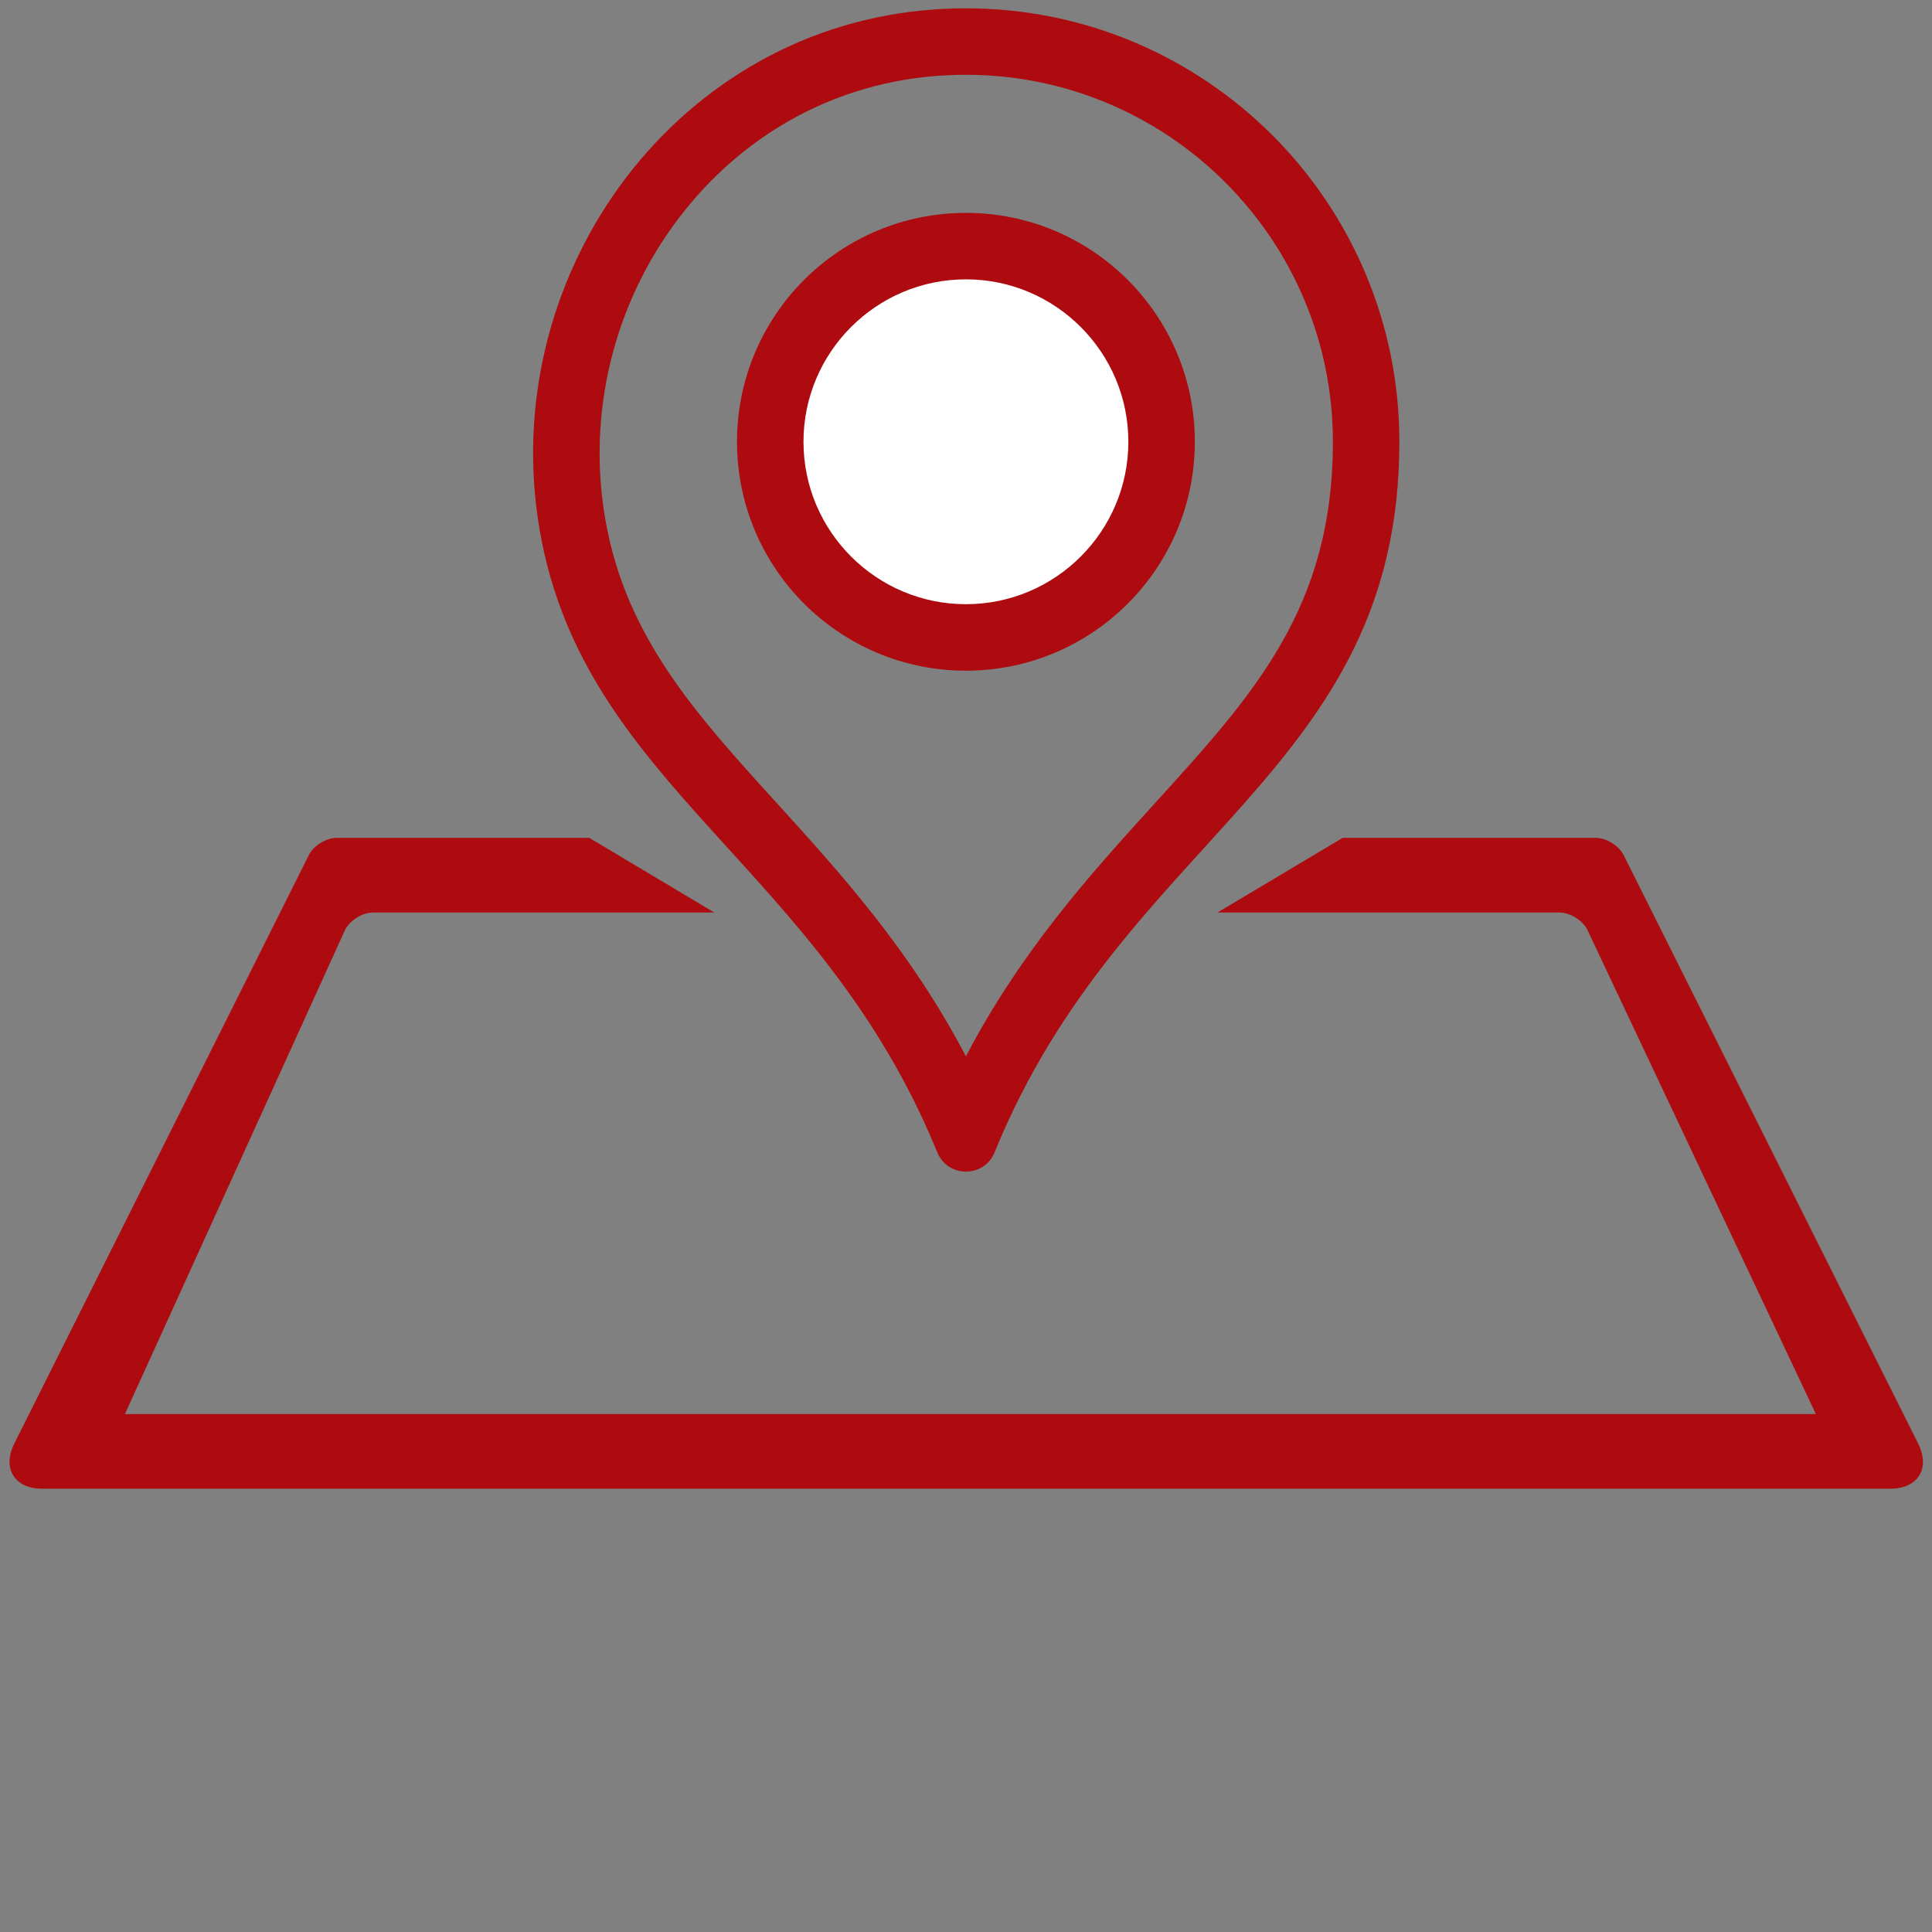 <?xml version="1.0" encoding="utf-8"?>
<!-- Generator: Adobe Illustrator 16.0.0, SVG Export Plug-In . SVG Version: 6.00 Build 0)  -->
<!DOCTYPE svg PUBLIC "-//W3C//DTD SVG 1.1//EN" "http://www.w3.org/Graphics/SVG/1.1/DTD/svg11.dtd">
<svg version="1.1" id="Layer_1" xmlns="http://www.w3.org/2000/svg" xmlns:xlink="http://www.w3.org/1999/xlink" x="0px" y="0px"
	 width="232.5px" height="232.5px" viewBox="0 0 232.5 232.5" enable-background="new 0 0 232.5 232.5" xml:space="preserve">
<rect x="0" y="0" width="232.5" height="232.5" fill="#808080" stroke="none"/>
<g>
	<path fill="#AD1F2C" d="M77.335-258.125h7.5c0-12.41,10.09-22.5,22.5-22.5v-7.5c-12.41,0-22.5-10.089-22.5-22.5h-7.5
		c0,12.411-10.09,22.5-22.5,22.5v7.5C67.245-280.625,77.335-270.535,77.335-258.125L77.335-258.125z M81.085-296.112
		c2.734,4.926,6.809,9.004,11.738,11.738c-4.926,2.735-9.004,6.813-11.738,11.739c-2.734-4.926-6.809-9.004-11.738-11.739
		C74.276-287.108,78.351-291.187,81.085-296.112L81.085-296.112z"/>
	<path fill="#AD1F2C" d="M257.335-186.875v-112.5h-0.191c-0.945-8.414-8.02-15-16.684-15h-22.5c-8.664,0-15.738,6.586-16.684,15
		h-0.191v80.836c-2.215-1.289-4.754-2.086-7.5-2.086h-30.883c5.504-6.847,13.934-11.25,23.383-11.25v-7.5c-16.543,0-30-13.457-30-30
		h-7.5c0,16.543-13.457,30-30,30v7.5c9.449,0,17.879,4.403,23.383,11.25H39.835c-8.273,0-15,6.727-15,15
		c0,7.754,5.941,14.082,13.496,14.848c3.418,36.746,32.188,66.188,68.598,70.729c-0.821,3.425-3.305,8.175-10.844,8.175h-22.5
		c-9.078,0-26.25,5.489-26.25,26.25v3.75h210v-3.75c0-20.761-17.172-26.25-26.25-26.25c-0.309,0-7.5-0.125-7.5-11.25v-22.836
		C233.081-147.285,257.335-153.917,257.335-186.875L257.335-186.875z M208.585-297.5c0-5.168,4.203-9.375,9.375-9.375h22.5
		c5.172,0,9.375,4.207,9.375,9.375v9.375h-41.25V-297.5z M134.925-235.625c7.574-3.679,13.727-9.839,17.41-17.41
		c3.68,7.574,9.836,13.731,17.41,17.41c-7.574,3.68-13.727,9.84-17.41,17.411C148.655-225.785,142.499-231.944,134.925-235.625
		L134.925-235.625z M39.835-198.125c-4.137,0-7.5-3.363-7.5-7.5c0-4.136,3.363-7.5,7.5-7.5h106.543
		c1.414,3.477,2.207,7.274,2.207,11.25h7.5c0-3.976,0.797-7.773,2.211-11.25h35.289c4.137,0,7.5,3.364,7.5,7.5
		c0,4.137-3.363,7.5-7.5,7.5H39.835z M45.862-190.625h141.692c-3.758,35.777-34.09,63.75-70.844,63.75
		S49.624-154.851,45.862-190.625L45.862-190.625z M231.085-104.375c0.707,0,16.234,0.184,18.48,15H55.101
		c2.152-14.434,16.718-14.984,18.484-15h22.5c12.367,0,17.133-8.52,18.379-15.113c0.754,0.021,1.488,0.113,2.246,0.113
		c40.941,0,74.656-31.418,78.379-71.402c7.555-0.766,13.496-7.094,13.496-14.848v-75h41.25v93.75c0,33.191-28.785,33.743-30,33.75
		h-3.75v30C216.085-108.292,225.894-104.375,231.085-104.375L231.085-104.375z"/>
	<rect x="58.585" y="-183.125" fill="#AD1F2C" width="7.5" height="7.5"/>
	<rect x="73.585" y="-183.125" fill="#AD1F2C" width="7.5" height="7.5"/>
	<rect x="88.585" y="-183.125" fill="#AD1F2C" width="7.5" height="7.5"/>
</g>
<g>
	<path fill="#AD1F2C" d="M383.363,7.002c-3.704,0-4.52,3.005-4.52,6.708v56.882c0,3.705,0.815,6.708,4.52,6.708
		c3.706,0,4.522-3.003,4.522-6.708V13.71C387.886,10.008,387.069,7.002,383.363,7.002L383.363,7.002z"/>
	<path fill="#AD1F2C" d="M409.926,7.002c-3.702,0-4.522,3.005-4.522,6.708v56.882c0,3.705,0.82,6.708,4.522,6.708
		c3.705,0,4.521-3.003,4.521-6.708V13.71C414.446,10.008,413.631,7.002,409.926,7.002L409.926,7.002z"/>
	<path fill="#AD1F2C" d="M436.489,7.002c-3.704,0-4.521,3.005-4.521,6.708v56.882c0,3.705,0.816,6.708,4.521,6.708
		s4.522-3.003,4.522-6.708V13.71C441.012,10.008,440.193,7.002,436.489,7.002L436.489,7.002z"/>
	<path fill="#AD1F2C" d="M496.977,40.846l-0.253-39.85c-0.247-2.122-1.487-4-3.347-5.057l-27.368-15.562
		c-1.011-0.576-2.153-0.878-3.316-0.878H353.758c-3.705,0-6.708,3.003-6.708,6.708V6.866h-42.833c-3.084,0-5.77,2.104-6.511,5.096
		l-8.427,34.408l-19.872,7.904c-2.382,1.093-3.907,3.476-3.907,6.094v37.729c0,3.707,3.003,6.708,6.708,6.708h22.372
		c50.025-0.002,0,0,50.025-0.002h91.724c50.024,0.369,49.345,0.429,51.838,0.383l7.753-14.571
		C497.523,89.613,496.977,40.846,496.977,40.846z M304.018,14.832h18.734V48.52h-24.375L304.018,14.832z M297.488,96.842h-24.022
		V64.669l19.011-10.45l30.443,0.09c3.706,0,6.709-3.004,6.709-6.708V14.834h17.421v82.004
		C347.05,96.839,347.05,96.839,297.488,96.842z M482.893,96.938c-43.655-0.1,0,0-43.655-0.1h-84.222V-12.533h105.906L488.15,3.74
		l0.06,83.386L482.893,96.938z"/>
	<rect x="265.5" y="-20.479" fill="none" width="245.454" height="149.396"/>
</g>
<g>
	<path fill="#FFFFFF" d="M311.775,117.926c-9.316,0-16.896-7.58-16.896-16.896c0-9.317,7.58-16.896,16.896-16.896
		s16.896,7.58,16.896,16.896C328.672,110.346,321.092,117.926,311.775,117.926z"/>
	<path fill="#AD1F2C" d="M311.775,87.133c7.662,0,13.896,6.234,13.896,13.896c0,7.662-6.234,13.896-13.896,13.896
		s-13.896-6.234-13.896-13.896C297.879,93.367,304.113,87.133,311.775,87.133 M311.775,81.133c-10.988,0-19.896,8.907-19.896,19.896
		c0,10.988,8.908,19.896,19.896,19.896s19.896-8.908,19.896-19.896C331.672,90.04,322.764,81.133,311.775,81.133L311.775,81.133z"/>
</g>
<g>
	<path fill="#FFFFFF" d="M456.775,117.926c-9.316,0-16.896-7.58-16.896-16.896c0-9.317,7.58-16.896,16.896-16.896
		s16.896,7.58,16.896,16.896C473.672,110.346,466.092,117.926,456.775,117.926z"/>
	<path fill="#AD1F2C" d="M456.775,87.133c7.662,0,13.896,6.234,13.896,13.896c0,7.662-6.234,13.896-13.896,13.896
		s-13.896-6.234-13.896-13.896C442.879,93.367,449.113,87.133,456.775,87.133 M456.775,81.133c-10.988,0-19.896,8.907-19.896,19.896
		c0,10.988,8.908,19.896,19.896,19.896s19.896-8.908,19.896-19.896C476.672,90.04,467.764,81.133,456.775,81.133L456.775,81.133z"/>
</g>
<path fill="#AD0B0F" d="M195.407,102.938l35.455,70.833c1.442,2.961-0.073,5.385-3.369,5.385H5.063
	c-3.294,0-4.811-2.424-3.368-5.385l35.454-70.833c0.564-1.16,2.081-2.107,3.368-2.107h30.401c15.048,8.985,0,0,15.048,8.985H44.888
	c-1.289,0-2.806,0.948-3.369,2.106l-26.486,58.25h203.491l-27.485-58.25c-0.563-1.16-2.08-2.106-3.37-2.106H146.51
	c15.066-8.985,0,0,15.066-8.985h30.465C193.329,100.831,194.844,101.778,195.407,102.938L195.407,102.938z"/>
<g>
	<path fill="#AD0B0F" d="M116.241,9c24.351,0,44.162,19.812,44.162,44.164c0,19.935-9.435,30.313-21.379,43.453
		c-7.615,8.377-16.071,17.68-22.784,30.506c-6.714-12.828-15.17-22.13-22.785-30.506c-9.716-10.688-18.107-19.918-20.593-34.01
		c-2.255-12.784,0.967-26.044,8.839-36.38c7.498-9.843,18.227-15.888,30.21-17.022C113.351,9.069,114.807,9,116.239,9H116.241
		 M116.238,1c-1.675,0-3.371,0.079-5.079,0.241c-30.571,2.892-51.51,32.514-46.175,62.756c5.419,30.72,33.742,40.175,47.798,74.658
		c0.635,1.558,2.051,2.338,3.465,2.338c1.407,0,2.812-0.772,3.444-2.322c15.581-38.245,48.712-45.709,48.712-85.506
		C168.403,24.353,145.05,0.999,116.238,1L116.238,1z"/>
</g>
<g>
	<path fill="#FFFFFF" d="M116.241,76.71c-12.984,0-23.548-10.563-23.548-23.547s10.563-23.547,23.548-23.547
		c12.984,0,23.547,10.563,23.547,23.547S129.225,76.71,116.241,76.71z"/>
	<path fill="#AD0B0F" d="M116.241,33.617c10.779,0,19.547,8.769,19.547,19.547S127.02,72.71,116.241,72.71
		s-19.548-8.769-19.548-19.547S105.462,33.617,116.241,33.617 M116.241,25.617c-15.216,0-27.548,12.333-27.548,27.547
		s12.332,27.547,27.548,27.547c15.212,0,27.547-12.333,27.547-27.547S131.453,25.617,116.241,25.617L116.241,25.617z"/>
</g>
<path fill="#AD0B0F" d="M143.788,53.164"/>
<rect x="1.192" y="1" fill="none" width="230.202" height="178.25"/>
</svg>
